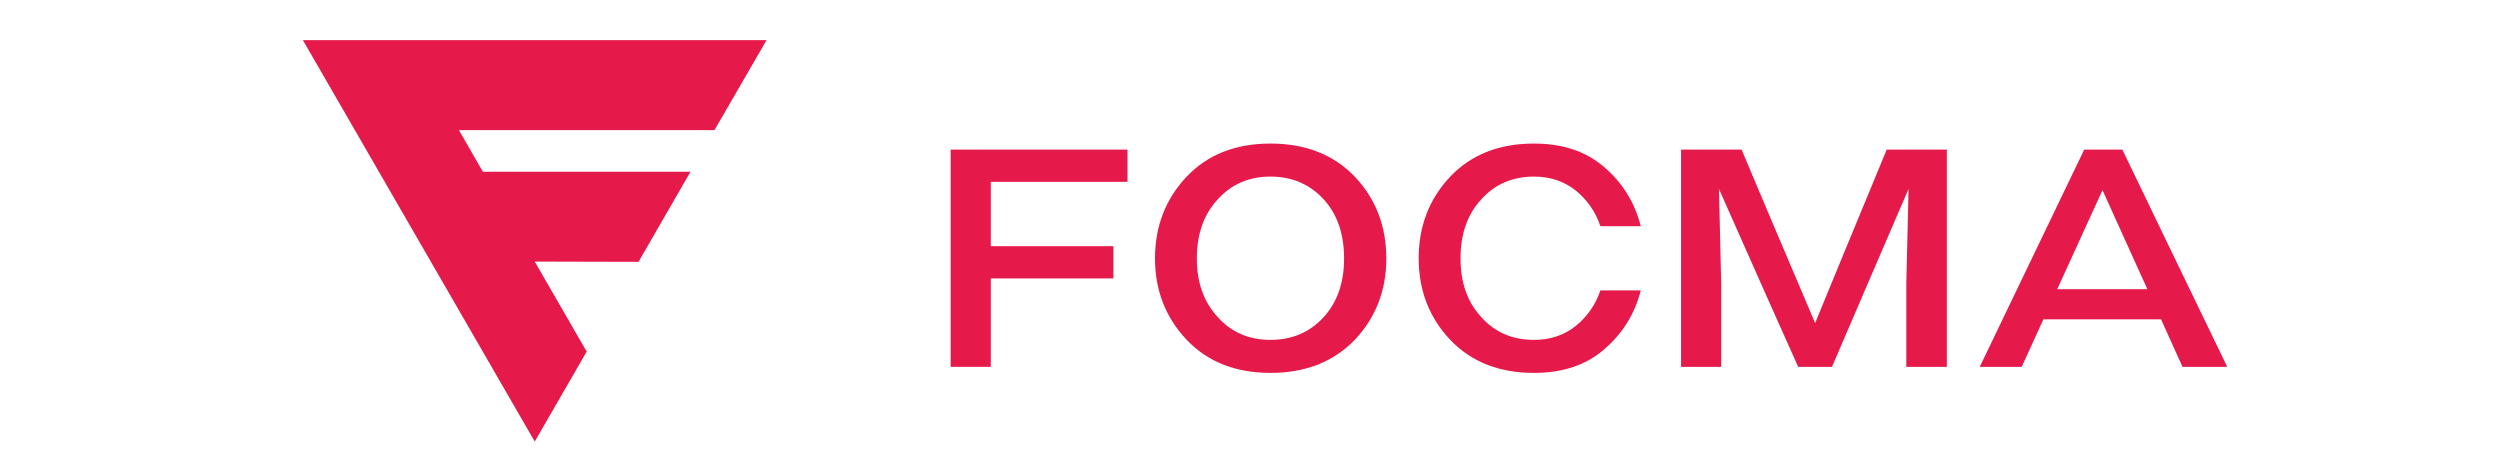 <?xml version="1.0" encoding="UTF-8"?>
<!DOCTYPE svg PUBLIC "-//W3C//DTD SVG 1.1//EN" "http://www.w3.org/Graphics/SVG/1.1/DTD/svg11.dtd">
<!-- Creator: CorelDRAW X7 -->
<svg xmlns="http://www.w3.org/2000/svg" xml:space="preserve" width="190mm" height="36mm" version="1.1" style="shape-rendering:geometricPrecision; text-rendering:geometricPrecision; image-rendering:optimizeQuality; fill-rule:evenodd; clip-rule:evenodd"
viewBox="0 0 19000 3600"
 xmlns:xlink="http://www.w3.org/1999/xlink">
 <defs>
  <style type="text/css">
   <![CDATA[
    .fil1 {fill:#E51A4B}
    .fil0 {fill:#E51A4B;fill-rule:nonzero}
   ]]>
  </style>
 </defs>
 <g id="Слой_x0020_1">
  <polygon class="fil0" points="7225,2788 7530,2788 7530,2116 8462,2116 8462,1871 7530,1871 7530,1382 8569,1382 8569,1137 7530,1137 7225,1137 "/>
  <path id="1" class="fil0" d="M10215 1964c0,184 -51,332 -155,446 -106,116 -241,173 -404,173 -164,0 -297,-57 -401,-173 -106,-114 -159,-262 -159,-446 0,-185 53,-335 159,-449 104,-115 237,-173 401,-173 163,0 298,58 404,173 104,114 155,264 155,449zm-559 870c265,0 479,-84 640,-251 160,-169 240,-376 240,-619 0,-245 -80,-453 -240,-622 -161,-167 -375,-251 -640,-251 -266,0 -478,84 -637,251 -160,169 -241,377 -241,622 0,243 81,450 241,619 159,167 371,251 637,251z"/>
  <path id="2" class="fil0" d="M12470 1719c-46,-180 -138,-329 -278,-449 -137,-119 -315,-179 -534,-179 -265,0 -477,84 -636,251 -160,169 -240,377 -240,622 0,243 80,450 240,619 159,167 371,251 636,251 219,0 397,-60 534,-179 140,-120 232,-269 278,-448l-185 0 -122 0c-36,107 -98,197 -186,269 -89,72 -195,107 -319,107 -163,0 -297,-57 -400,-173 -106,-114 -158,-262 -158,-446 0,-185 52,-335 158,-449 103,-115 237,-173 400,-173 124,0 230,36 319,107 88,72 150,162 186,270l146 0 161 0z"/>
  <path id="3" class="fil0" d="M14488 2788l308 0 0 -1651 -162 0 -122 0 -173 0c-238,575 -420,1015 -544,1318 -274,-643 -460,-1082 -559,-1318l-179 0 -126 0 -155 0 0 1239 0 412 305 0 0 -636 -17 -716c293,661 494,1112 602,1352l257 0c255,-592 448,-1043 582,-1352l-17 716 0 636z"/>
  <path id="4" class="fil0" d="M16001 1137l-53 0 -108 0c-398,827 -663,1377 -794,1651l319 0c58,-126 112,-246 165,-361l894 0c67,150 122,270 163,361l340 0c-355,-733 -620,-1284 -797,-1651l-9 0 -120 0zm-22 308c133,292 246,544 341,753l-163 0 -522 0c132,-290 247,-542 344,-753l0 0z"/>
  <polygon class="fil1" points="4064,3356 4459,2672 4064,1988 4853,1990 5248,1305 3670,1305 3488,989 5430,989 5826,305 2302,305 "/>
 </g>
</svg>

